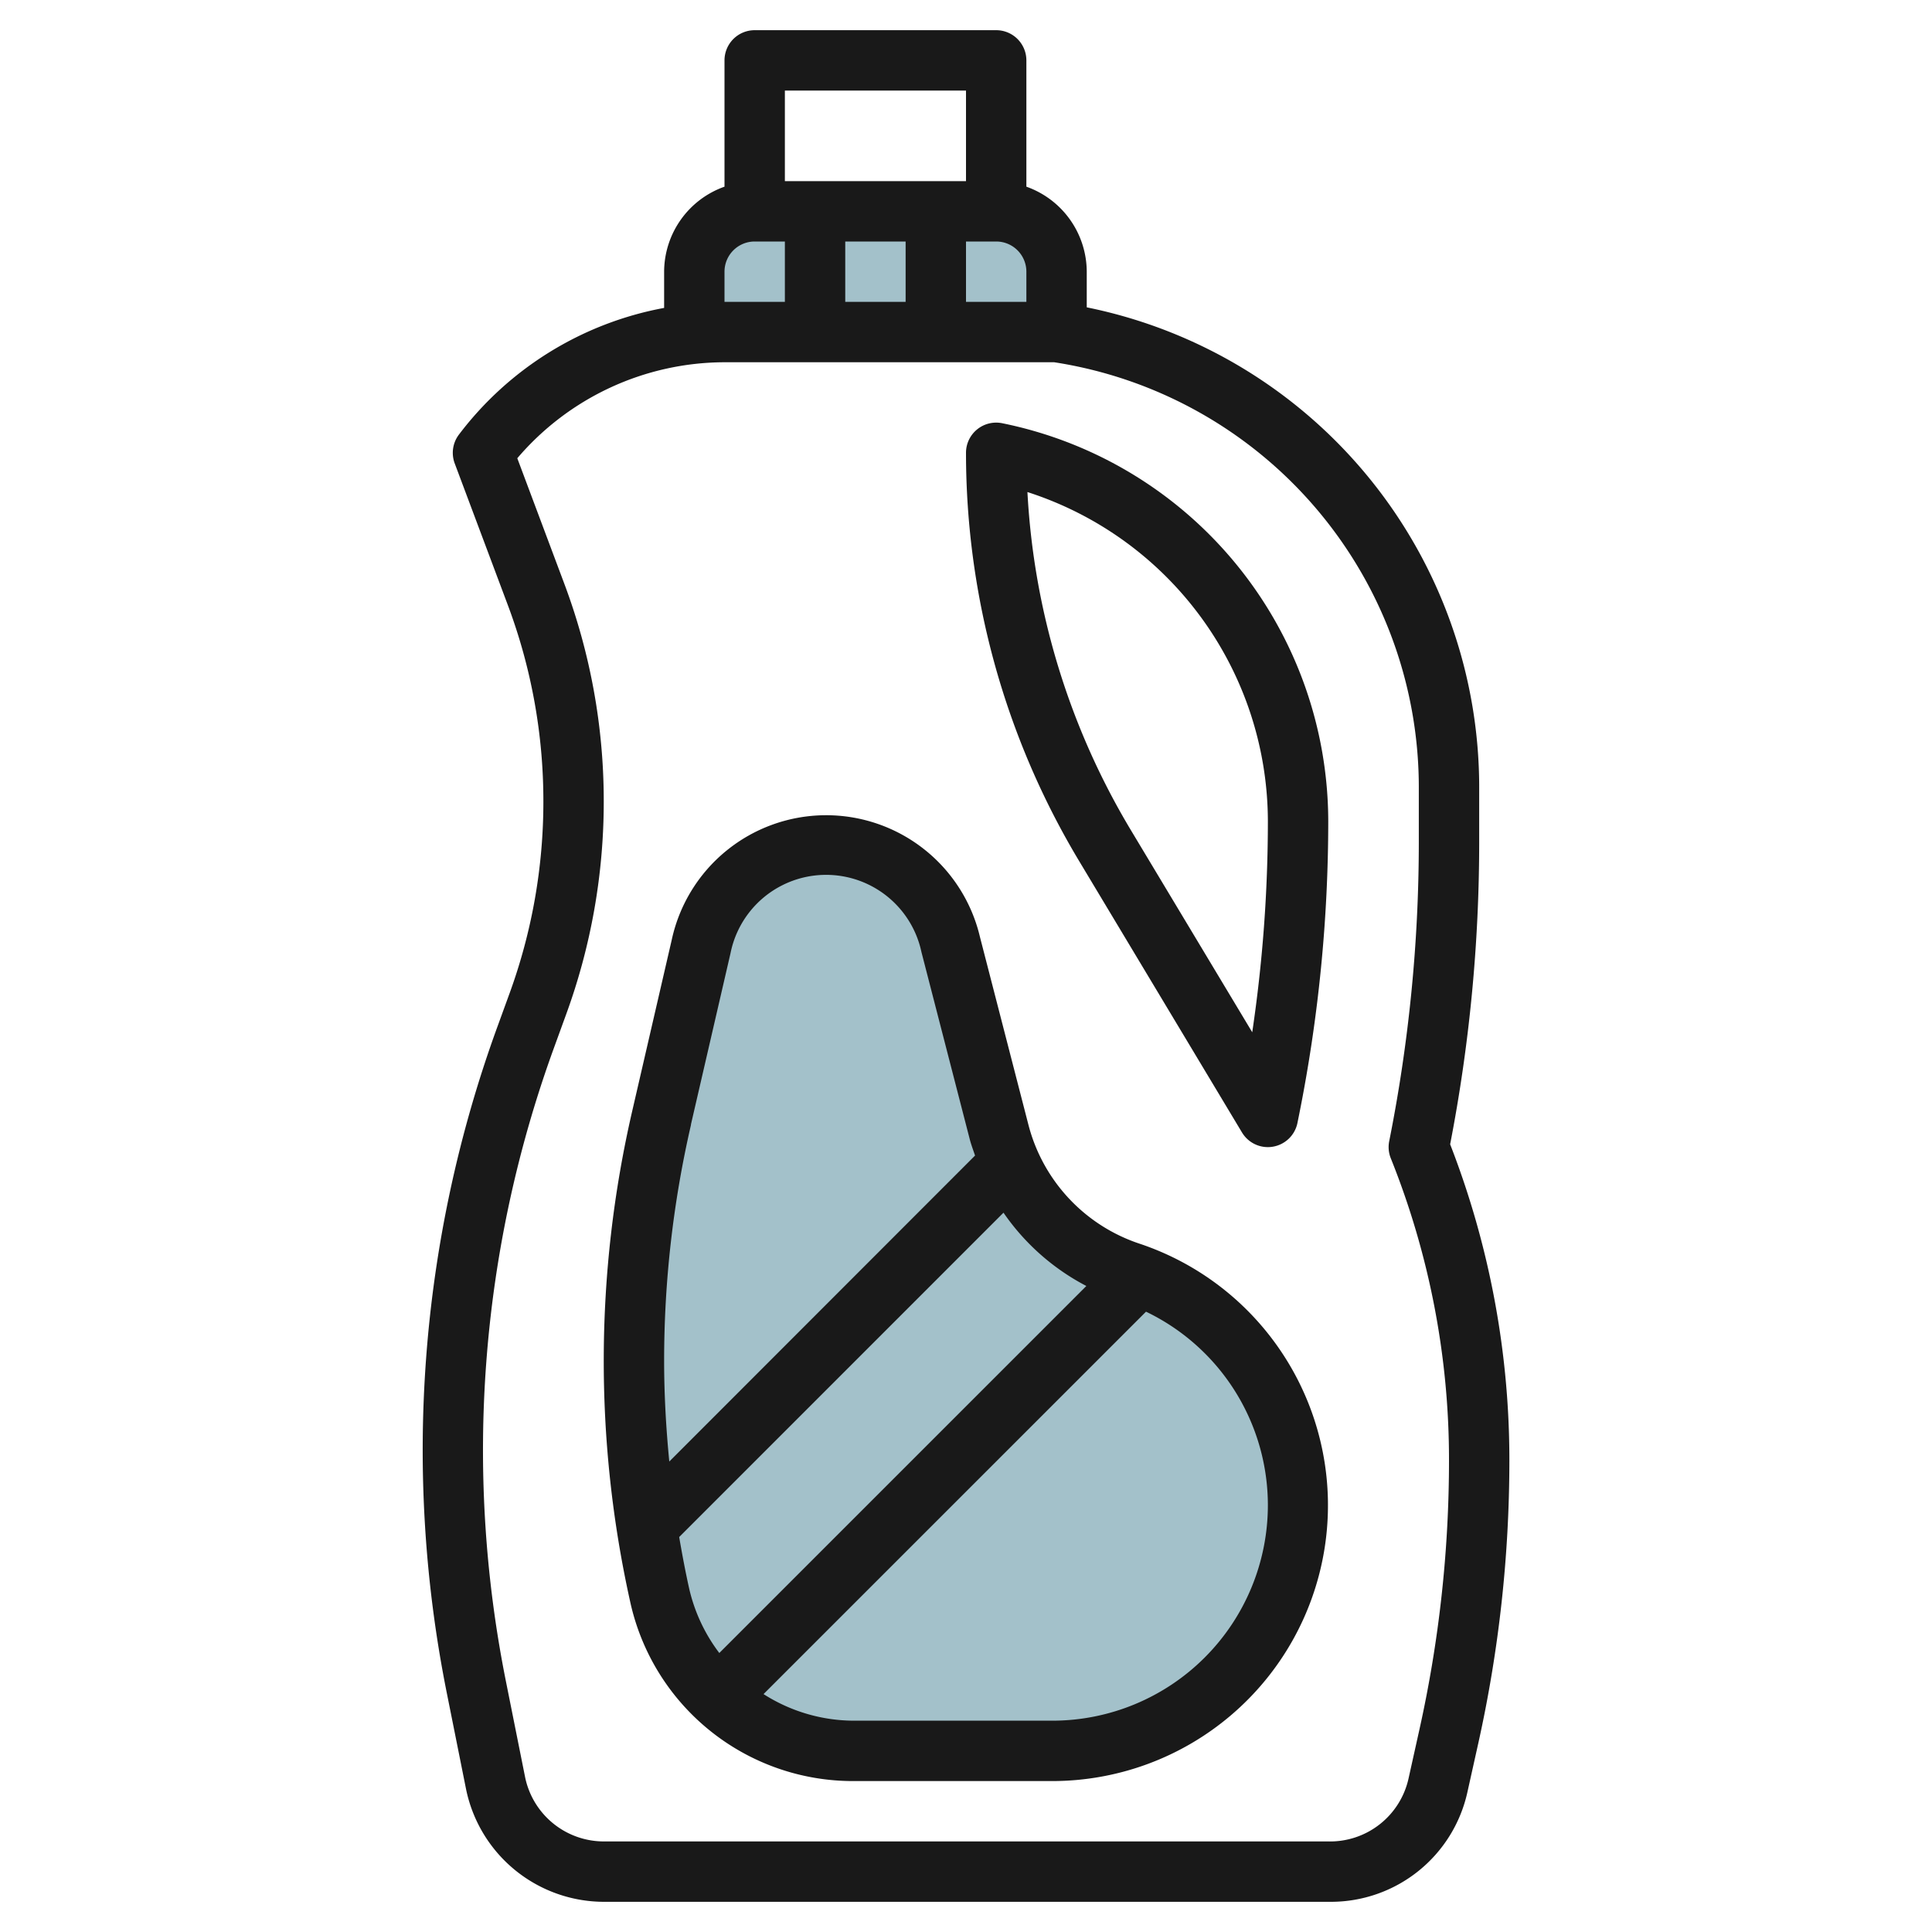 <?xml version="1.0" encoding="UTF-8"?>
<svg xmlns="http://www.w3.org/2000/svg" id="Layer_3" data-name="Layer 3" viewBox="0 0 64 64" width="512" height="512"><path d="M23,11.05V9a2,2,0,0,1,2-2h8a2,2,0,0,1,2,2v2" style="fill:#a3c1ca"/><path d="M21.852,52.833h0A35.782,35.782,0,0,1,21,45.074h0a35.747,35.747,0,0,1,.916-8.043l1.311-5.683A4.32,4.32,0,0,1,27.436,28h0a4.349,4.349,0,0,1,.929.1,4.3,4.3,0,0,1,3.13,3.186l1.6,6.2a6.66,6.66,0,0,0,4.342,4.654h0A8.135,8.135,0,0,1,43,49.864h0A8.136,8.136,0,0,1,34.864,58H28.293A6.6,6.6,0,0,1,21.852,52.833Z" style="fill:#a3c1ca"/><path d="M16.467,34.04h0A40.966,40.966,0,0,0,14.8,56.078l.636,3.176A4.669,4.669,0,0,0,20,63H44.064a4.631,4.631,0,0,0,4.549-3.648l.363-1.63A43.2,43.2,0,0,0,50,48.385a28.833,28.833,0,0,0-1.962-10.479A52.589,52.589,0,0,0,49,27.9V26.153A16.225,16.225,0,0,0,36,10.181V9a3,3,0,0,0-2-2.816V2a1,1,0,0,0-1-1H25a1,1,0,0,0-1,1V6.184A3,3,0,0,0,22,9v1.2a11.048,11.048,0,0,0-6.8,4.2,1,1,0,0,0-.137.951l1.753,4.676A18.48,18.48,0,0,1,18,26.55,18.535,18.535,0,0,1,16.882,32.9ZM30,8v2H28V8Zm2,0h1a1,1,0,0,1,1,1v1H32Zm0-5V6H26V3ZM24,9a1,1,0,0,1,1-1h1v2H24ZM18.761,33.583A20.531,20.531,0,0,0,20,26.55a20.484,20.484,0,0,0-1.311-7.225L17.136,15.18A9.048,9.048,0,0,1,24,12H34.922A14.253,14.253,0,0,1,47,26.153V27.9a50.655,50.655,0,0,1-.98,9.9.994.994,0,0,0,.051.568A26.809,26.809,0,0,1,48,48.385a41.087,41.087,0,0,1-.978,8.9l-.362,1.629A2.662,2.662,0,0,1,44,61H20a2.665,2.665,0,0,1-2.607-2.138l-.636-3.177a38.971,38.971,0,0,1,1.589-20.961h0Z" style="fill:#191919"/><path d="M41.143,37.515A1,1,0,0,0,42,38a.976.976,0,0,0,.17-.015,1,1,0,0,0,.81-.788l.059-.293A49.582,49.582,0,0,0,44,27.2,13.475,13.475,0,0,0,33.2,14.02,1,1,0,0,0,32,15a26.285,26.285,0,0,0,3.744,13.517ZM42,27.2a47.643,47.643,0,0,1-.518,6.995l-4.023-6.7A24.281,24.281,0,0,1,34.035,16.3,11.476,11.476,0,0,1,42,27.2Z" style="fill:#191919"/><path d="M28.293,59h6.571a9.136,9.136,0,0,0,2.889-17.8,5.636,5.636,0,0,1-3.689-3.955l-1.6-6.2a5.234,5.234,0,0,0-10.211.085l-1.312,5.683a36.792,36.792,0,0,0-.066,16.244A7.554,7.554,0,0,0,28.293,59ZM42,49.864A7.144,7.144,0,0,1,34.864,57H28.293a5.578,5.578,0,0,1-3-.881L37.963,43.451A7.116,7.116,0,0,1,42,49.864ZM35.987,42.6,23.828,54.758a5.6,5.6,0,0,1-1-2.142c-.125-.563-.232-1.131-.329-1.7L33.242,40.172A7.594,7.594,0,0,0,35.987,42.6Zm-13.1-5.344L24.2,31.573a3.229,3.229,0,0,1,6.324-.035l1.6,6.2c.048.185.115.361.176.541L22.171,48.415c-.108-1.11-.171-2.226-.171-3.341A34.823,34.823,0,0,1,22.891,37.256Z" style="fill:#191919"/></svg>
